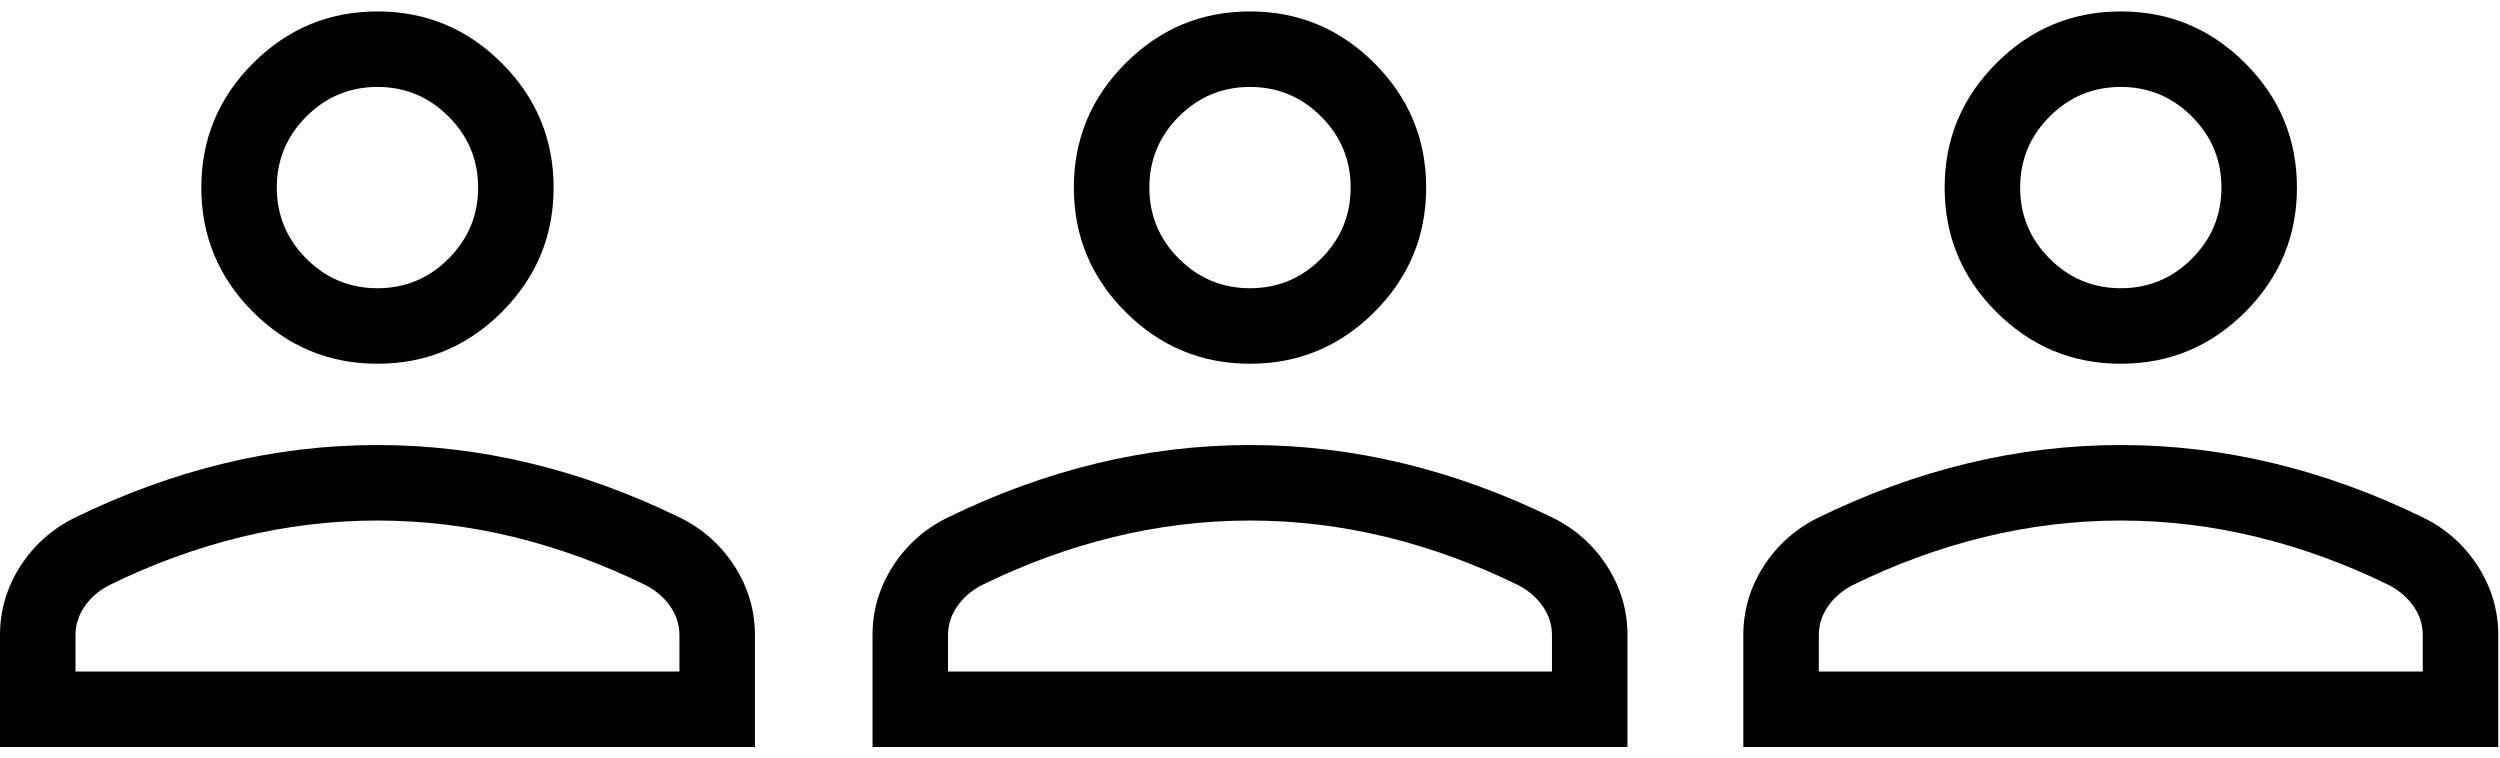 <svg width="89" height="27" viewBox="0 0 89 27" fill="none" xmlns="http://www.w3.org/2000/svg">
<path d="M44.5 12.949C42.776 12.949 41.299 12.335 40.071 11.107C38.843 9.879 38.229 8.403 38.229 6.678C38.229 4.954 38.843 3.477 40.071 2.25C41.299 1.021 42.776 0.407 44.5 0.407C46.224 0.407 47.701 1.021 48.929 2.25C50.157 3.477 50.771 4.954 50.771 6.678C50.771 8.403 50.157 9.879 48.929 11.107C47.701 12.335 46.224 12.949 44.5 12.949ZM31.062 26.593V22.61C31.062 21.733 31.301 20.92 31.777 20.172C32.254 19.425 32.891 18.85 33.688 18.448C35.459 17.58 37.245 16.929 39.047 16.495C40.85 16.06 42.667 15.843 44.5 15.843C46.333 15.843 48.15 16.06 49.953 16.495C51.755 16.929 53.541 17.58 55.312 18.448C56.109 18.85 56.746 19.425 57.223 20.172C57.699 20.92 57.938 21.733 57.938 22.61V26.593H31.062ZM33.75 23.906H55.25V22.61C55.25 22.247 55.145 21.911 54.935 21.602C54.724 21.293 54.439 21.041 54.079 20.846C52.535 20.086 50.961 19.51 49.357 19.118C47.752 18.727 46.133 18.531 44.5 18.531C42.867 18.531 41.248 18.727 39.643 19.118C38.039 19.51 36.465 20.086 34.921 20.846C34.561 21.041 34.276 21.293 34.065 21.602C33.855 21.911 33.75 22.247 33.75 22.61V23.906ZM44.5 10.261C45.485 10.261 46.329 9.911 47.031 9.209C47.733 8.507 48.083 7.663 48.083 6.678C48.083 5.693 47.733 4.849 47.031 4.147C46.329 3.446 45.485 3.095 44.5 3.095C43.515 3.095 42.671 3.446 41.969 4.147C41.267 4.849 40.917 5.693 40.917 6.678C40.917 7.663 41.267 8.507 41.969 9.209C42.671 9.911 43.515 10.261 44.5 10.261Z" fill="black"/>
<path d="M13.438 12.949C11.713 12.949 10.237 12.335 9.009 11.107C7.781 9.879 7.167 8.403 7.167 6.678C7.167 4.954 7.781 3.477 9.009 2.25C10.237 1.021 11.713 0.407 13.438 0.407C15.162 0.407 16.638 1.021 17.866 2.25C19.094 3.477 19.708 4.954 19.708 6.678C19.708 8.403 19.094 9.879 17.866 11.107C16.638 12.335 15.162 12.949 13.438 12.949ZM0 26.593V22.61C0 21.733 0.238 20.92 0.715 20.172C1.191 19.425 1.828 18.85 2.626 18.448C4.396 17.58 6.183 16.929 7.985 16.495C9.787 16.06 11.605 15.843 13.438 15.843C15.27 15.843 17.088 16.06 18.89 16.495C20.692 16.929 22.479 17.58 24.249 18.448C25.047 18.85 25.683 19.425 26.16 20.172C26.637 20.92 26.875 21.733 26.875 22.61V26.593H0ZM2.688 23.906H24.188V22.61C24.188 22.247 24.082 21.911 23.872 21.602C23.662 21.293 23.377 21.041 23.016 20.846C21.472 20.086 19.898 19.51 18.294 19.118C16.69 18.727 15.071 18.531 13.438 18.531C11.804 18.531 10.185 18.727 8.581 19.118C6.977 19.51 5.403 20.086 3.859 20.846C3.498 21.041 3.213 21.293 3.003 21.602C2.793 21.911 2.688 22.247 2.688 22.61V23.906ZM13.438 10.261C14.423 10.261 15.267 9.911 15.968 9.209C16.67 8.507 17.021 7.663 17.021 6.678C17.021 5.693 16.67 4.849 15.968 4.147C15.267 3.446 14.423 3.095 13.438 3.095C12.452 3.095 11.608 3.446 10.907 4.147C10.205 4.849 9.854 5.693 9.854 6.678C9.854 7.663 10.205 8.507 10.907 9.209C11.608 9.911 12.452 10.261 13.438 10.261Z" fill="black"/>
<path d="M75.5 12.949C73.775 12.949 72.299 12.335 71.071 11.107C69.843 9.879 69.229 8.403 69.229 6.678C69.229 4.954 69.843 3.477 71.071 2.25C72.299 1.021 73.775 0.407 75.5 0.407C77.225 0.407 78.701 1.021 79.929 2.25C81.157 3.477 81.771 4.954 81.771 6.678C81.771 8.403 81.157 9.879 79.929 11.107C78.701 12.335 77.225 12.949 75.5 12.949ZM62.062 26.593V22.61C62.062 21.733 62.301 20.92 62.777 20.172C63.254 19.425 63.891 18.85 64.688 18.448C66.459 17.58 68.245 16.929 70.047 16.495C71.85 16.06 73.667 15.843 75.5 15.843C77.333 15.843 79.15 16.06 80.953 16.495C82.755 16.929 84.541 17.58 86.312 18.448C87.109 18.85 87.746 19.425 88.223 20.172C88.699 20.92 88.938 21.733 88.938 22.61V26.593H62.062ZM64.75 23.906H86.25V22.61C86.25 22.247 86.145 21.911 85.935 21.602C85.724 21.293 85.439 21.041 85.079 20.846C83.535 20.086 81.961 19.51 80.357 19.118C78.752 18.727 77.133 18.531 75.5 18.531C73.867 18.531 72.248 18.727 70.643 19.118C69.039 19.51 67.465 20.086 65.921 20.846C65.561 21.041 65.276 21.293 65.065 21.602C64.855 21.911 64.75 22.247 64.75 22.61V23.906ZM75.5 10.261C76.485 10.261 77.329 9.911 78.031 9.209C78.733 8.507 79.083 7.663 79.083 6.678C79.083 5.693 78.733 4.849 78.031 4.147C77.329 3.446 76.485 3.095 75.5 3.095C74.515 3.095 73.671 3.446 72.969 4.147C72.267 4.849 71.917 5.693 71.917 6.678C71.917 7.663 72.267 8.507 72.969 9.209C73.671 9.911 74.515 10.261 75.5 10.261Z" fill="black"/>
</svg>
